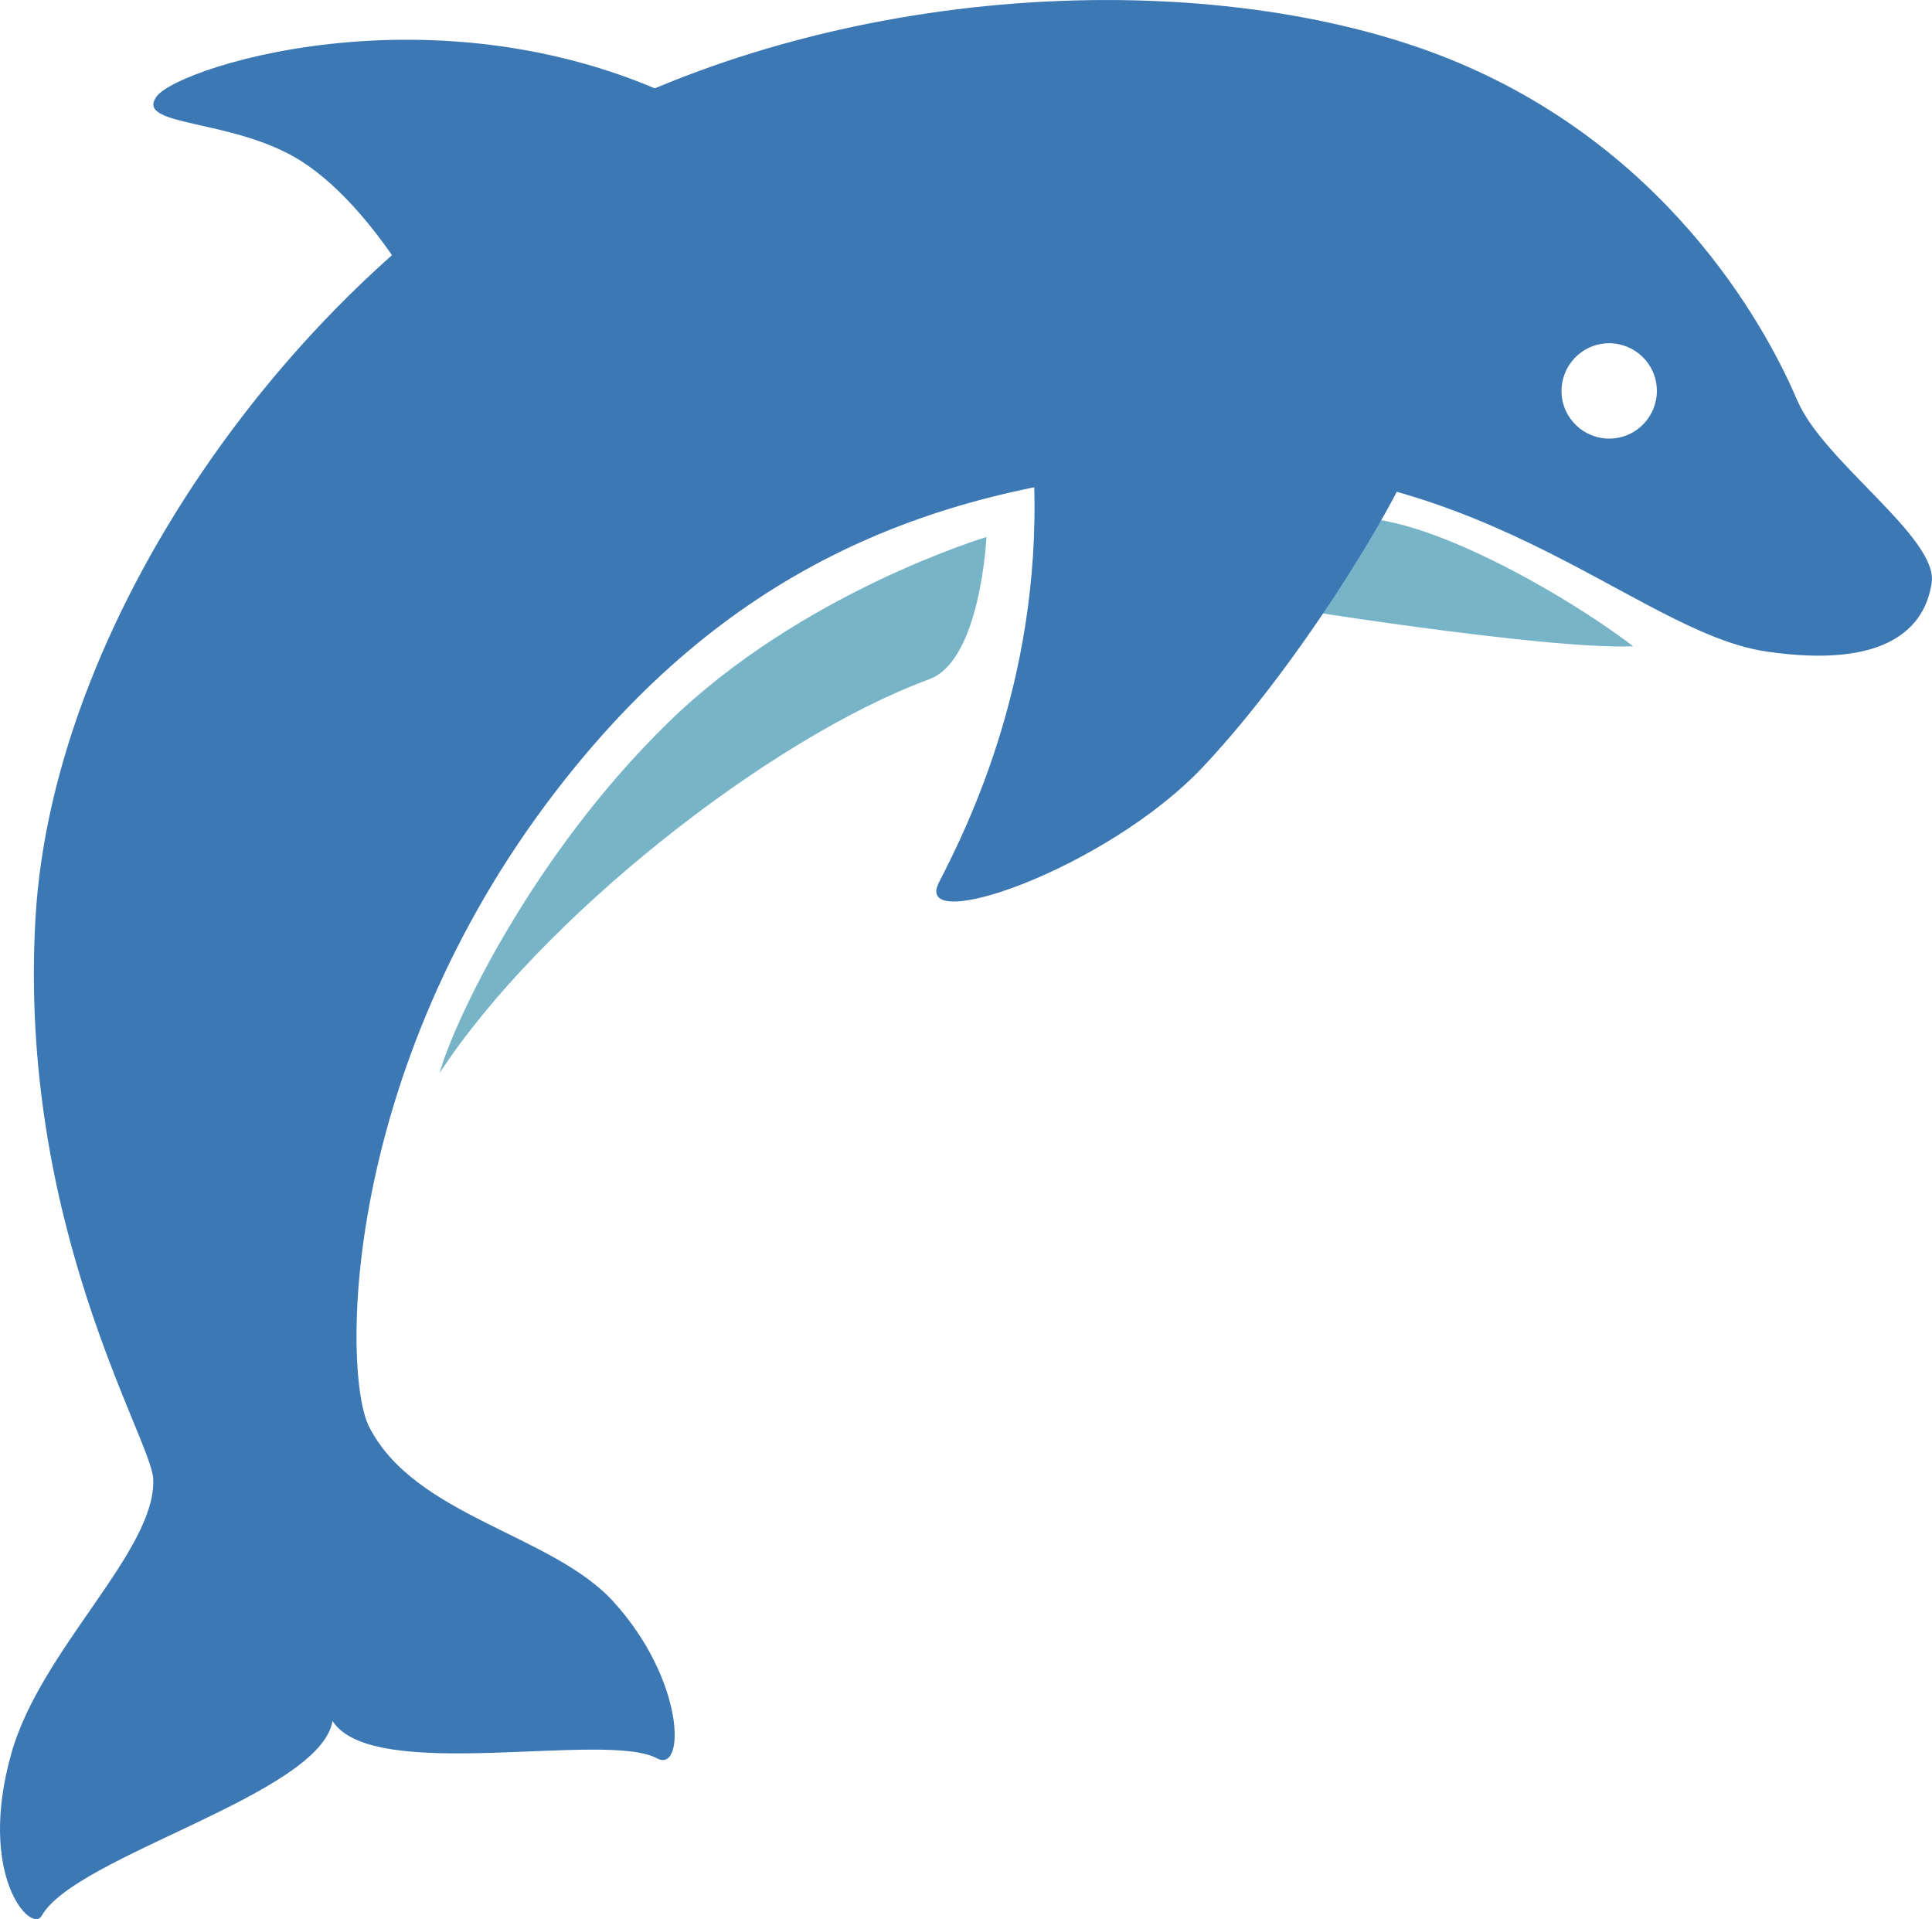 <svg xmlns="http://www.w3.org/2000/svg" id="_&#x30EC;&#x30A4;&#x30E4;&#x30FC;_2" viewBox="0 0 190.11 188.83"><defs><style>.cls-1{fill:#3c78b4;}.cls-2{fill:#78b4c8;}</style></defs><g id="img"><g><path class="cls-2" d="m43.25,105.59c9.87-15.1,32.27-32.89,48.22-38.77,5.03-1.86,5.6-13.98,5.6-13.98,0,0-18.24,5.44-31.4,18.33-13.17,12.89-20.92,29.1-22.42,34.42Z"></path><path class="cls-2" d="m132.84,51c-6.95.59-7.72,8.58-7.72,8.58,0,0,26.78,4.37,35.59,4.01-6.9-5.26-20.91-13.18-27.86-12.58Z"></path><path class="cls-1" d="m70.42,11.64C45.59-2.45,17.66,6.44,15.42,9.48c-2.25,3.04,7.54,2.13,14.2,6.36,8.28,5.27,14.27,18.44,14.27,18.44,0,0,21.75-18.3,26.53-22.65Z"></path><path class="cls-1" d="m101.66,45.44c1.27,20.6-6.52,36.03-9.26,41.37-2.75,5.34,16.53-1.29,26.03-11.41s18.52-25.19,20.52-30.17-37.88-9.34-37.29.21Z"></path><path class="cls-1" d="m176.86,39.42c-2.53-5.99-11.79-24.28-33.62-33.36C121.4-3.03,85.66-2.49,57.76,11.79,29.85,26.07,5.22,60.17,3.49,90.35c-1.73,30.18,11.43,51.25,11.59,55.18.29,7.06-11.05,16.69-13.96,26.98-3.41,12.06,1.96,17.82,2.99,15.98,3.34-5.92,27.41-11.92,28.61-19.16,3.93,6.21,26.88.94,31.93,3.68,2.8,1.52,2.79-7.64-4.3-15.43-6.05-6.64-19.58-8.38-24.04-17.22-2.63-5.21-2.87-34.86,18.37-62.49,16.55-21.53,36.03-29.72,59.69-31.67,30.43-2.51,46.42,15.99,59.41,17.9,11.9,1.76,15.67-2.36,16.3-6.78.63-4.42-10.7-11.93-13.22-17.92Zm-17.93,3.7c-2.57.32-4.92-1.5-5.24-4.07-.32-2.57,1.5-4.92,4.07-5.24,2.57-.32,4.92,1.5,5.24,4.07.32,2.57-1.5,4.92-4.07,5.24Z"></path></g></g></svg>